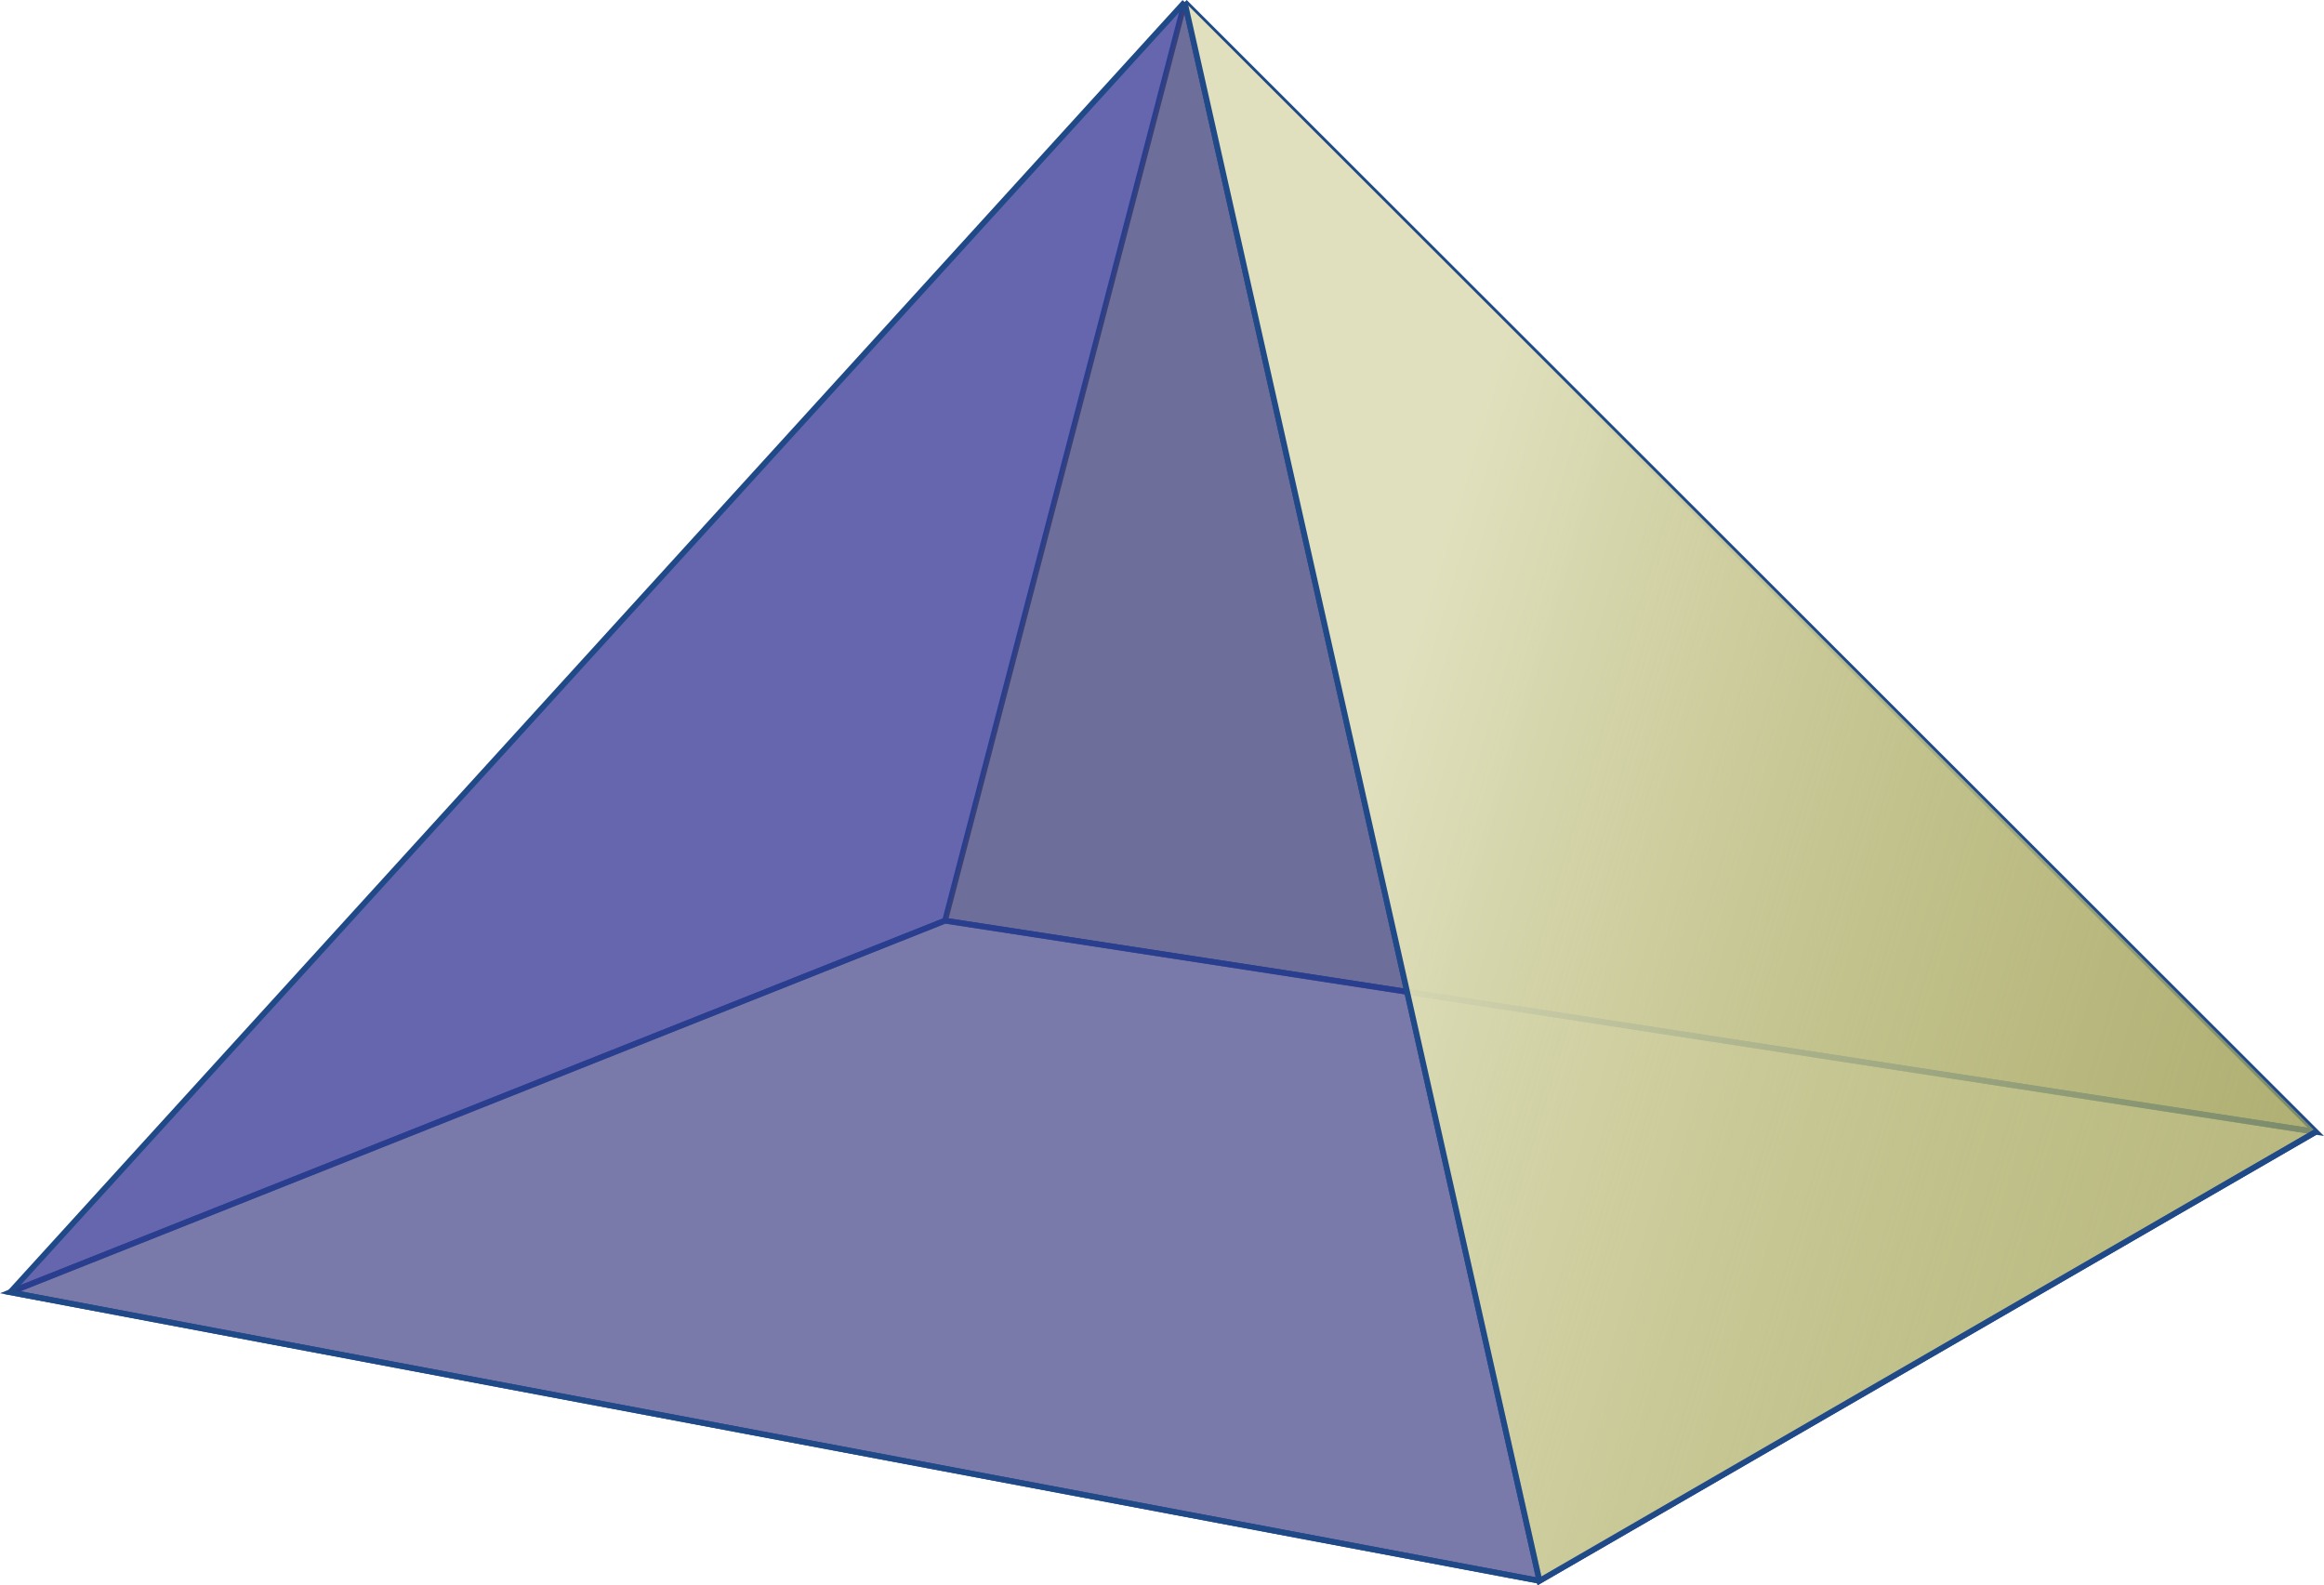 <?xml version="1.0" encoding="UTF-8" standalone="no"?>
<!-- Copyright 2017 mathsisfun.com -->

<svg
   width="114.733"
   height="78.262"
   version="1.1"
   id="svg14"
   sodipodi:docname="poly-square-pyr.svg"
   inkscape:version="1.1.2 (0a00cf5339, 2022-02-04, custom)"
   xmlns:inkscape="http://www.inkscape.org/namespaces/inkscape"
   xmlns:sodipodi="http://sodipodi.sourceforge.net/DTD/sodipodi-0.dtd"
   xmlns:xlink="http://www.w3.org/1999/xlink"
   xmlns="http://www.w3.org/2000/svg"
   xmlns:svg="http://www.w3.org/2000/svg"
   xmlns:rdf="http://www.w3.org/1999/02/22-rdf-syntax-ns#"
   xmlns:cc="http://creativecommons.org/ns#"
   xmlns:dc="http://purl.org/dc/elements/1.1/">
  <defs
     id="defs18">
    <linearGradient
       inkscape:collect="always"
       id="linearGradient841">
      <stop
         style="stop-color:#e0e0be;stop-opacity:1"
         offset="0"
         id="stop837" />
      <stop
         style="stop-color:#bdbd74;stop-opacity:0"
         offset="1"
         id="stop839" />
    </linearGradient>
    <linearGradient
       inkscape:collect="always"
       xlink:href="#linearGradient841"
       id="linearGradient843"
       x1="404.36"
       y1="201.678"
       x2="234.107"
       y2="234.137"
       gradientUnits="userSpaceOnUse"
       gradientTransform="matrix(-0.366,-0.037,-0.037,0.365,224.673,-25.396)" />
  </defs>
  <sodipodi:namedview
     pagecolor="#ffffff"
     bordercolor="#666666"
     borderopacity="1"
     objecttolerance="10"
     gridtolerance="10"
     guidetolerance="10"
     inkscape:pageopacity="0"
     inkscape:pageshadow="2"
     inkscape:window-width="995"
     inkscape:window-height="659"
     id="namedview16"
     showgrid="false"
     inkscape:current-layer="svg14"
     inkscape:zoom="0.93635185"
     inkscape:cx="120.5315"
     inkscape:cy="126.021"
     inkscape:window-x="2429"
     inkscape:window-y="179"
     inkscape:window-maximized="0"
     inkscape:pagecheckerboard="0" />
  <path
     id="polyline2"
     style="fill:#333396;fill-opacity:0.498;stroke:#204a87;stroke-width:0.282"
     d="M 58.486,0.1 46.656,45.451 0.504,63.795"
     sodipodi:nodetypes="ccc" />
  <path
     id="polyline4"
     style="fill:#555542;fill-opacity:0.498;stroke:#204a87;stroke-width:0.282"
     d="M 58.486,0.1 114.328,55.876 46.656,45.451"
     sodipodi:nodetypes="ccc" />
  <path
     id="polyline6"
     style="fill:#808080;fill-opacity:0.498;stroke:#204a87;stroke-width:0.282"
     d="M 114.328,55.877 46.656,45.451 0.504,63.795 76.003,78.043"
     sodipodi:nodetypes="cccc" />
  <path
     id="polyline10"
     style="fill:#abab42;fill-opacity:0.498;stroke:#204a87;stroke-width:0.282"
     d="M 58.486,0.1 76.003,78.043 114.328,55.877"
     sodipodi:nodetypes="ccc" />
  <path
     id="path5758"
     style="fill:#333396;fill-opacity:0.498;stroke:#204a87;stroke-width:0.282"
     d="M 58.486,0.1 0.504,63.795 76.003,78.043"
     sodipodi:nodetypes="ccc" />
  <path
     id="polyline12"
     style="fill:url(#linearGradient843);stroke:#204a87;stroke-width:0.282"
     d="M 58.486,0.1 76.003,78.043 114.328,55.876"
     sodipodi:nodetypes="ccc" />
</svg>
